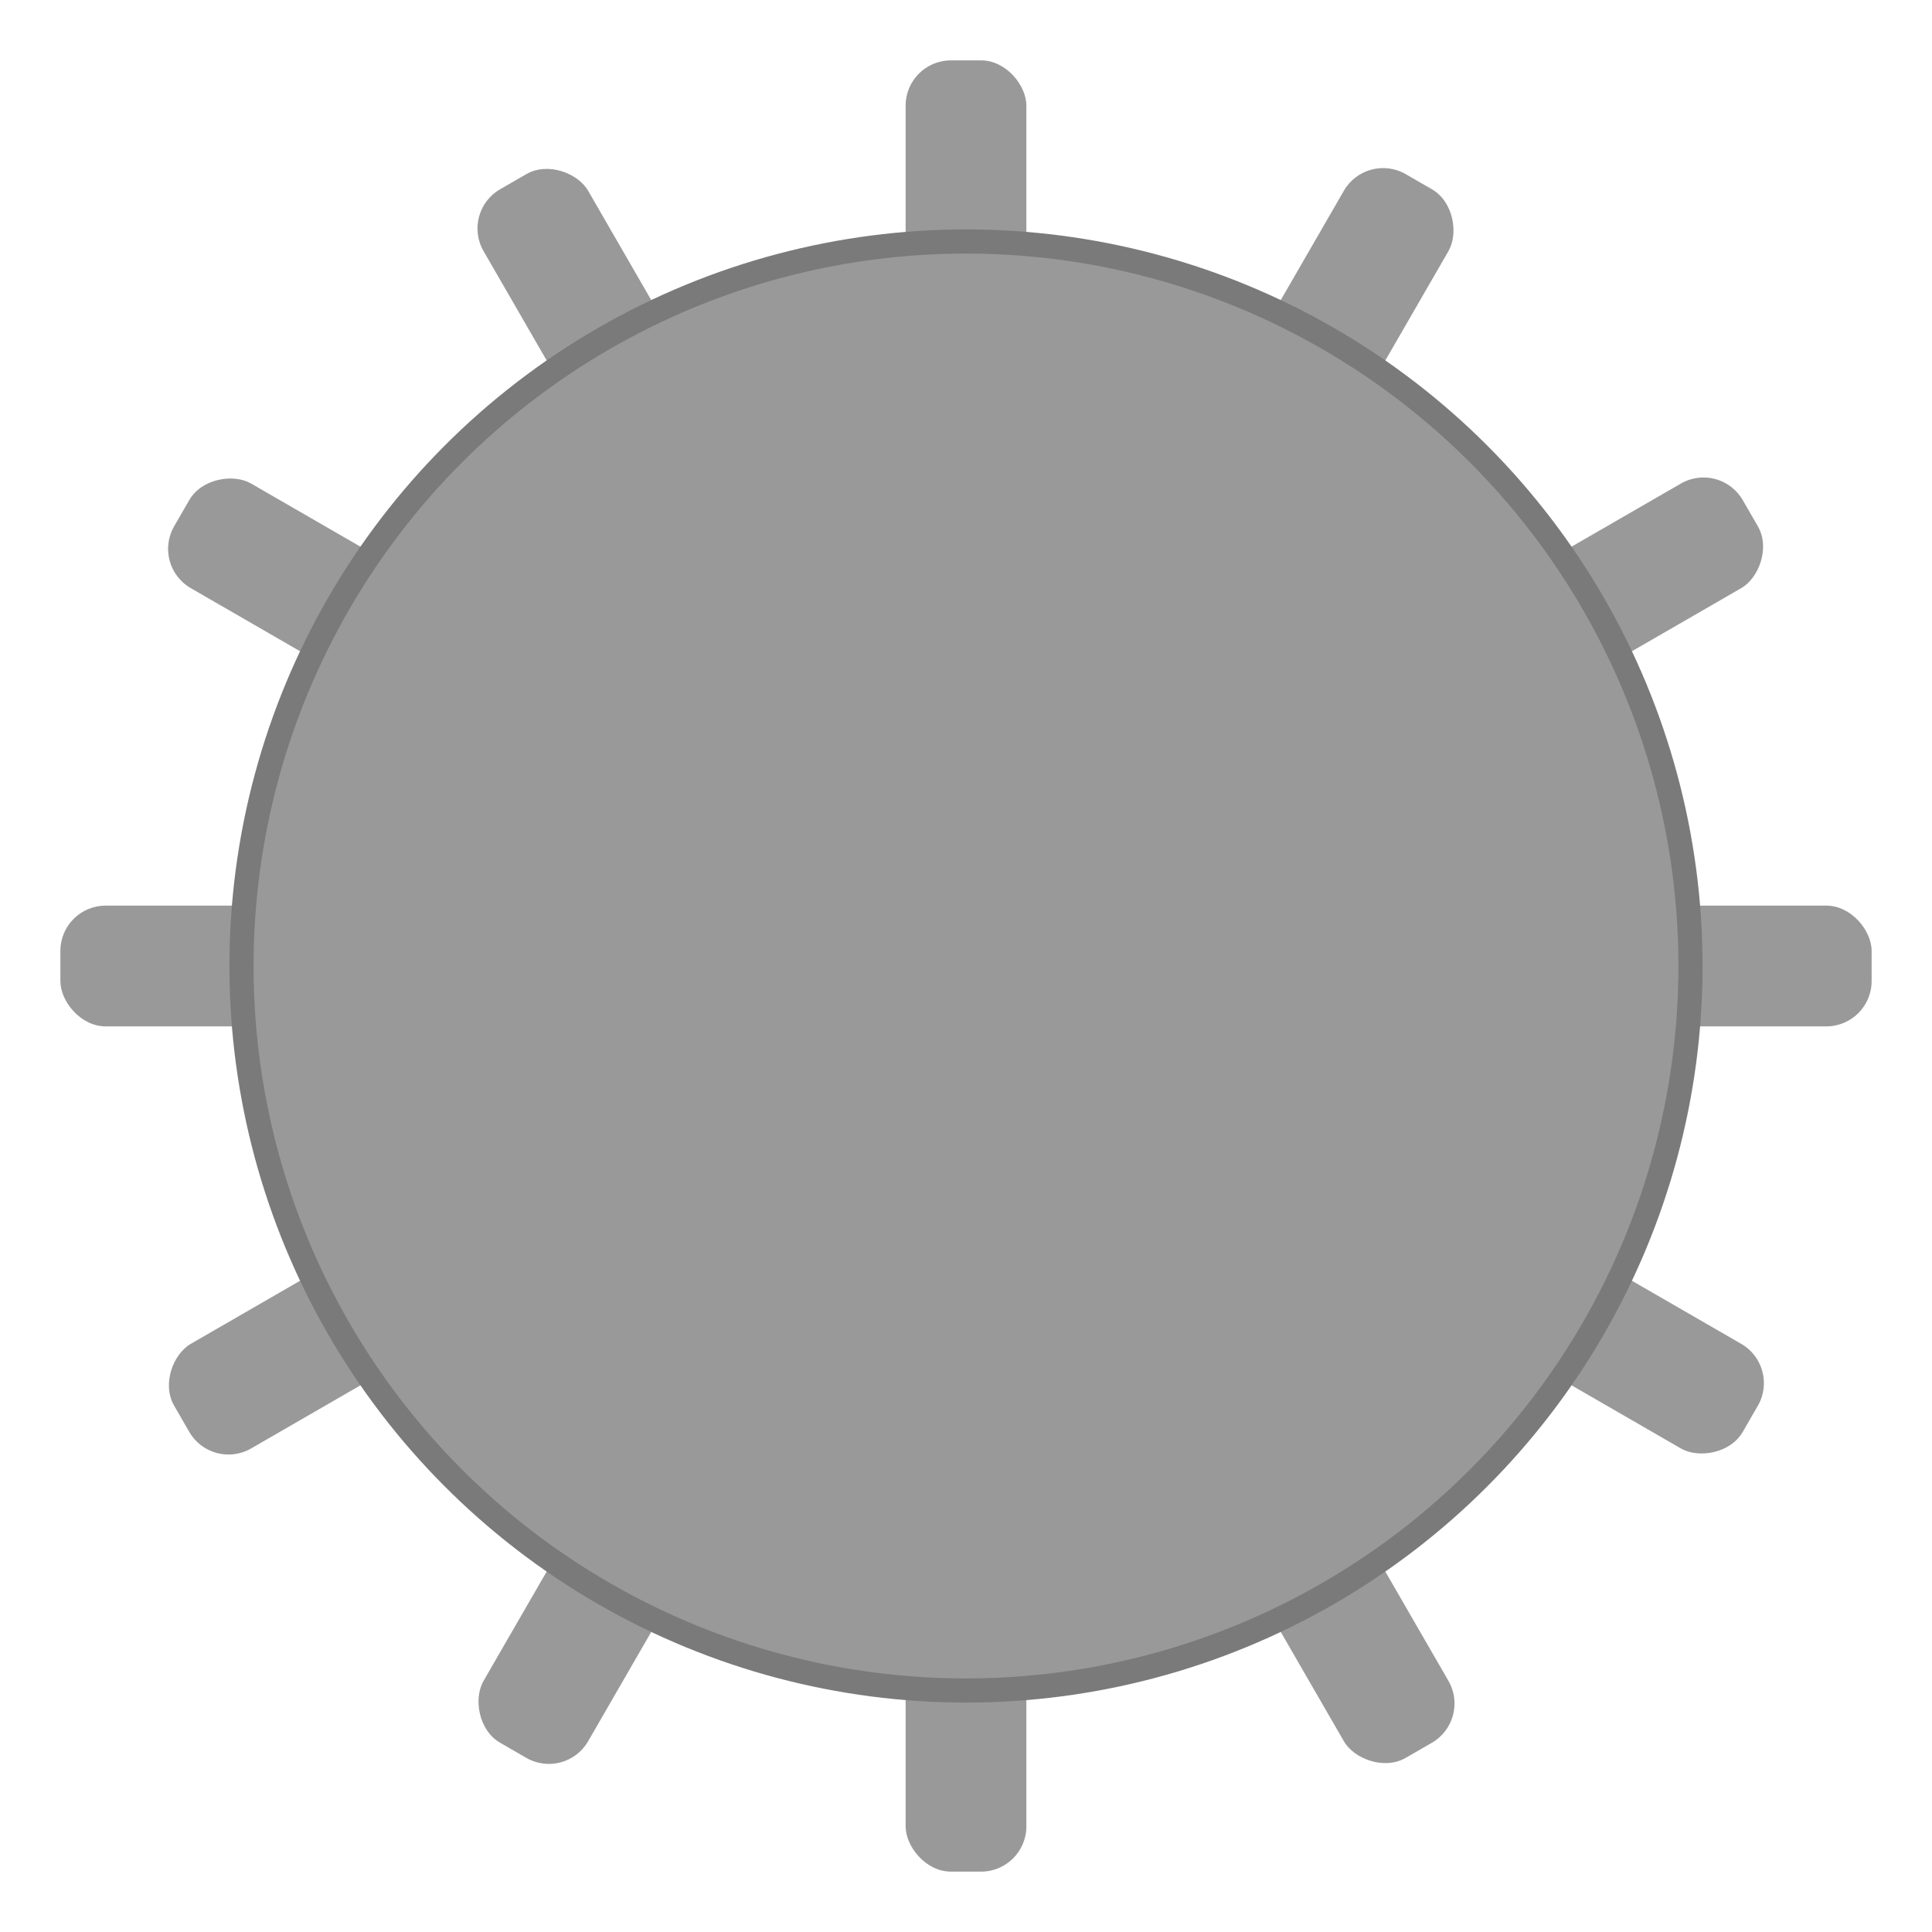 <?xml version="1.0" encoding="UTF-8"?>
<svg width="64" height="64" viewBox="0 0 64 64" xmlns="http://www.w3.org/2000/svg">
  <!-- mask: white = keep, black = cut out -->
  <defs>
    <mask id="hole">
      <rect width="64" height="64" fill="#fff"/>
      <!-- black circle punches the hole -->
      <circle cx="32" cy="32" r="8.2" fill="#000"/>
    </mask>
  </defs>

  <!-- gear: teeth + body (masked so the center is transparent) -->
  <g mask="url(#hole)" fill="#999999">
    <!-- 12 teeth -->
    <rect x="30" y="2"  width="4" height="10" rx="1.5"/>
    <rect x="30" y="52" width="4" height="10" rx="1.5"/>
    <rect x="2"  y="30" width="10" height="4" rx="1.5"/>
    <rect x="52" y="30" width="10" height="4" rx="1.5"/>
    <rect x="30" y="2" width="4" height="10" rx="1.5" transform="rotate(30 32 32)"/>
    <rect x="30" y="2" width="4" height="10" rx="1.5" transform="rotate(60 32 32)"/>
    <rect x="30" y="2" width="4" height="10" rx="1.5" transform="rotate(120 32 32)"/>
    <rect x="30" y="2" width="4" height="10" rx="1.5" transform="rotate(150 32 32)"/>
    <rect x="30" y="2" width="4" height="10" rx="1.5" transform="rotate(210 32 32)"/>
    <rect x="30" y="2" width="4" height="10" rx="1.5" transform="rotate(240 32 32)"/>
    <rect x="30" y="2" width="4" height="10" rx="1.5" transform="rotate(300 32 32)"/>
    <rect x="30" y="2" width="4" height="10" rx="1.5" transform="rotate(330 32 32)"/>
    <!-- gear body -->
    <circle cx="32" cy="32" r="24"/>
  </g>

  <!-- subtle outer outline for clarity at small sizes -->
  <circle cx="32" cy="32" r="24" fill="none" stroke="#7a7a7a" stroke-width="0.8"/>
</svg>
